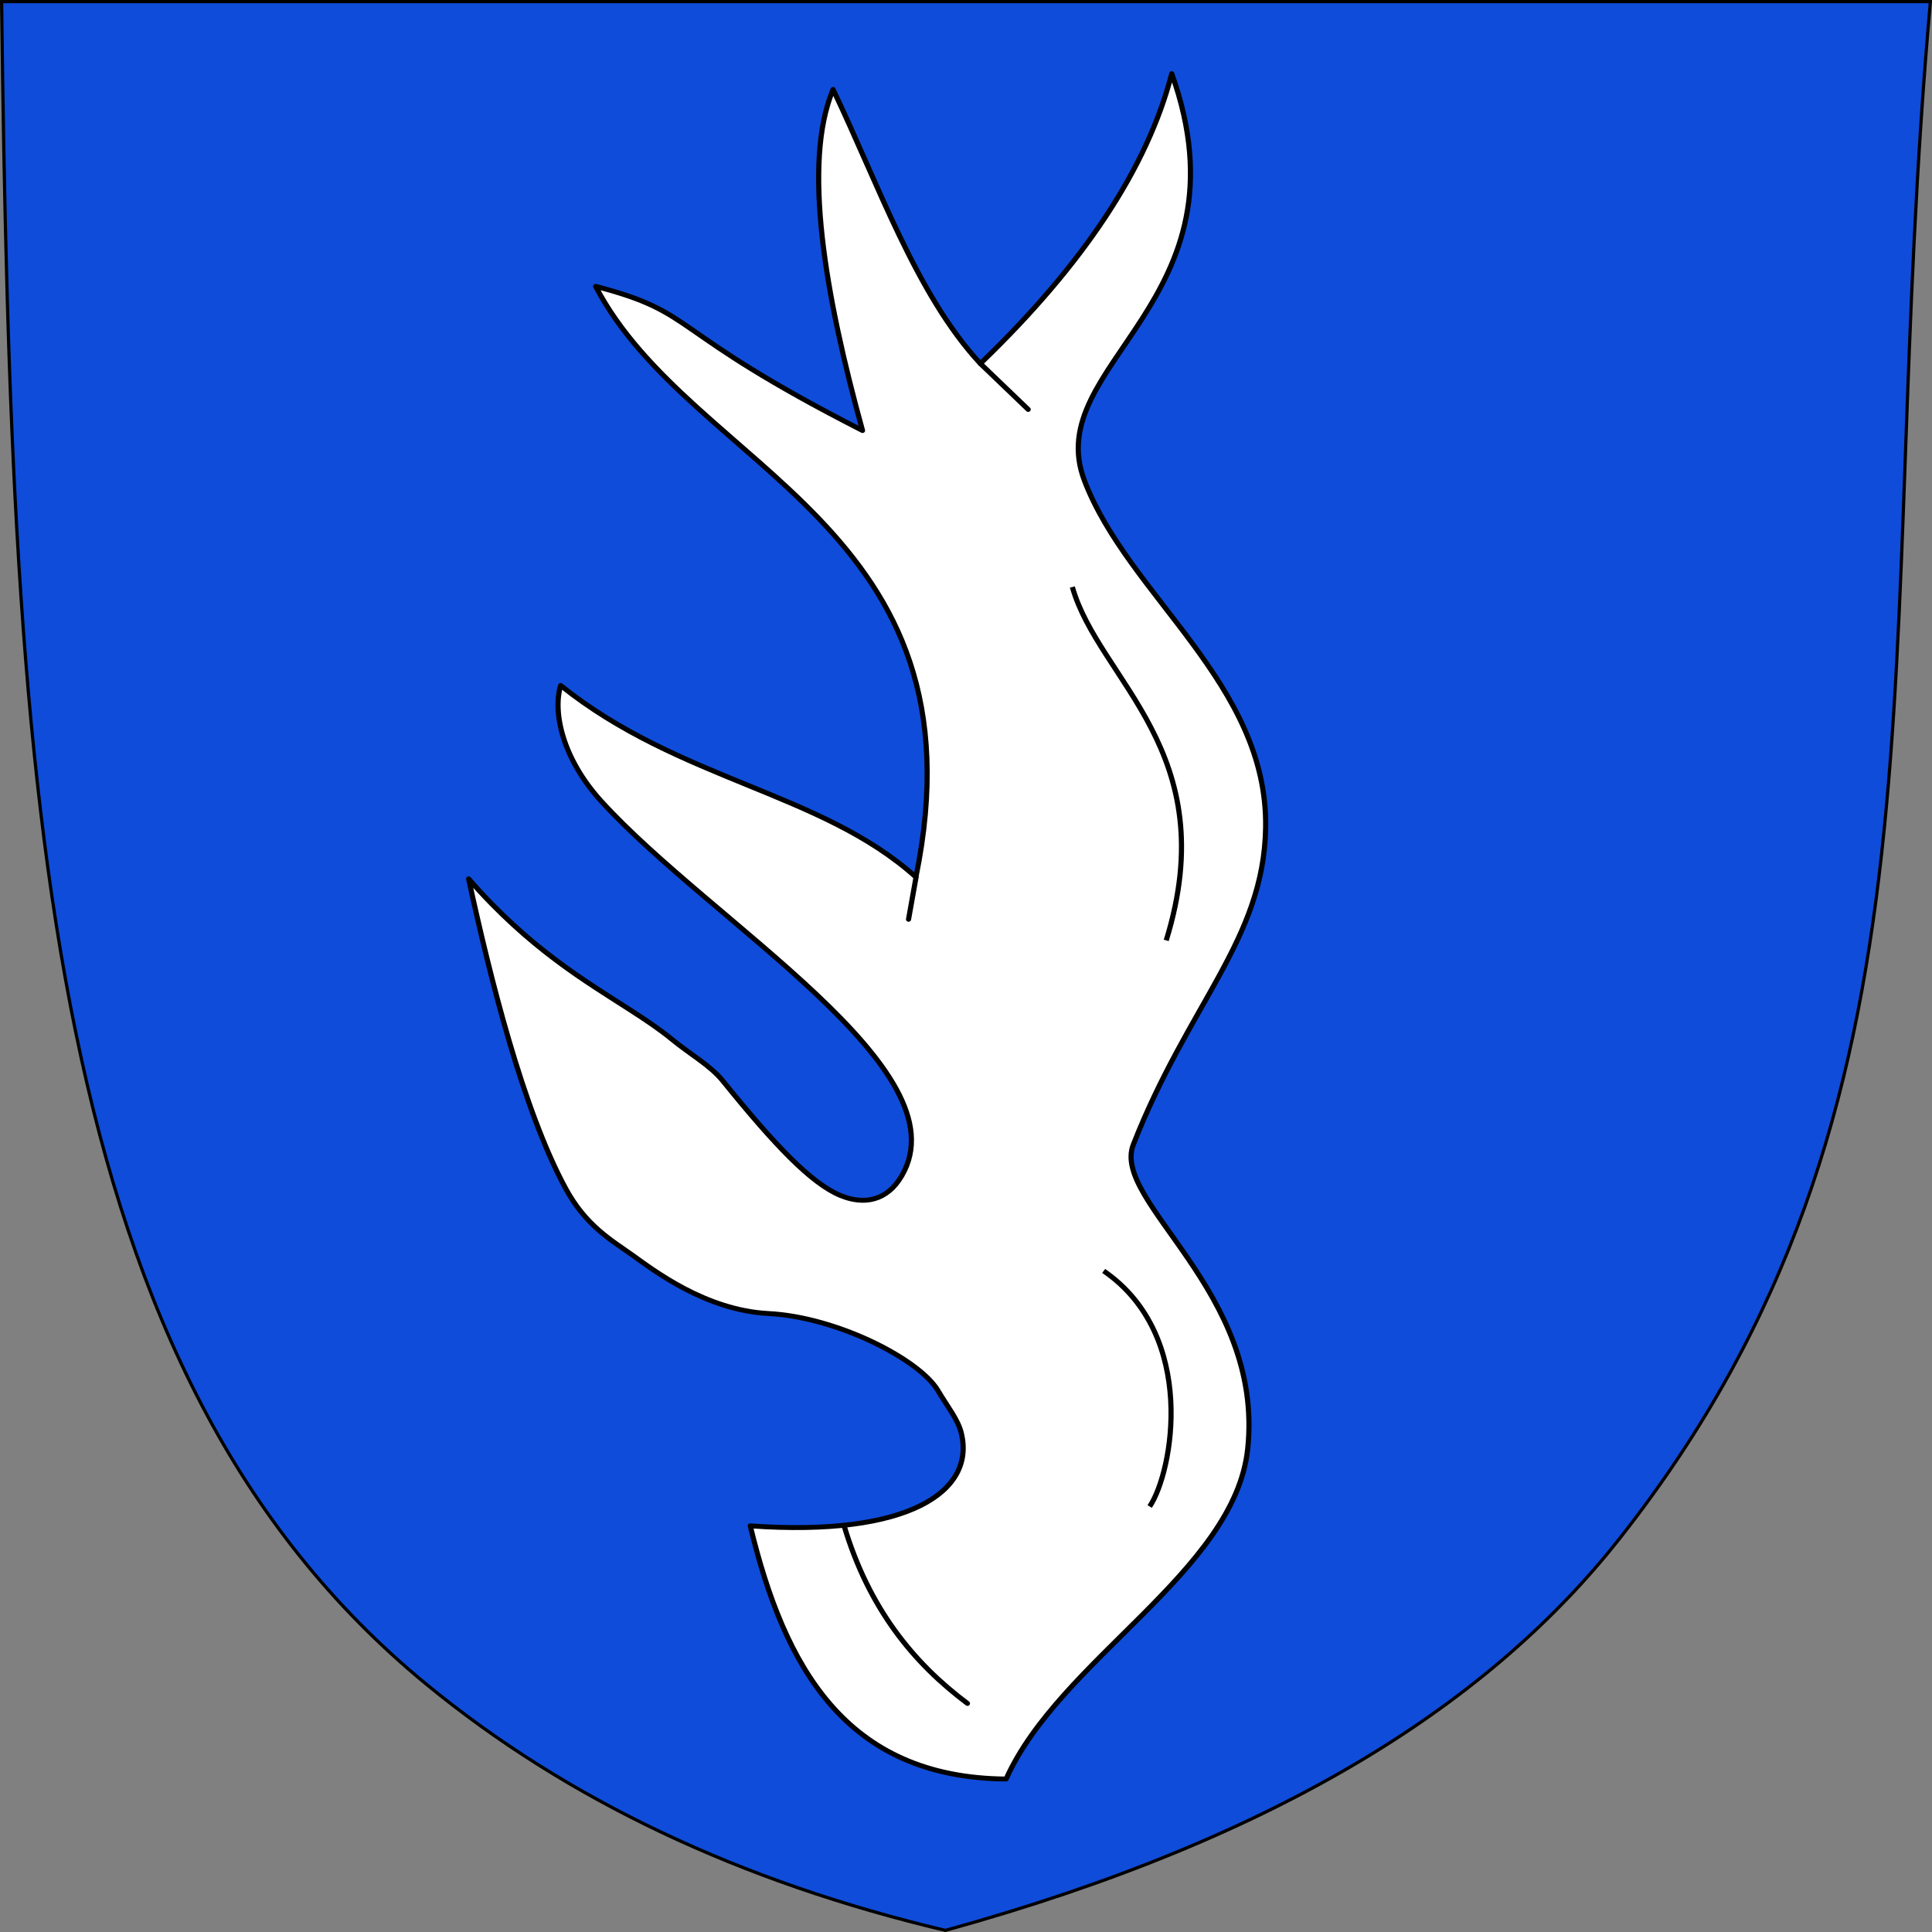 <svg xmlns="http://www.w3.org/2000/svg" width="602.429" height="602.429"><rect width="100%" height="100%" fill="#808080" stroke="none"/><path style="fill:#0f4cda;fill-opacity:1;stroke:#000;stroke-width:1px;stroke-linecap:butt;stroke-linejoin:miter;stroke-opacity:1" d="M-1.429-1.429H600c-18.33 205.647 10.015 343.445-96.822 479.128C463.387 528.235 398.7 570.748 292.858 600c-63.896-15.152-117.95-40.684-161.937-76.835C12.945 426.207 1.668 252.868-1.43-1.429z" transform="translate(1.929 1.929)"/><path d="M425.53 560.357c-31.166-.275-43.047-22.802-49.642-51.428 30.802 2.298 43.698-7.027 40.958-18.82-.648-2.792-2.68-5.377-4.544-8.669-3.59-6.34-19.582-14.925-32.876-15.642-12.238-.66-22.318-8.816-26.404-11.866-4.085-3.05-9.035-5.963-12.943-13.513-8.29-16.015-14.693-42.93-18.834-62.919 11.737 14.107 22.678 20.774 31.478 26.713 2.899 1.956 5.573 3.825 7.951 5.872 3.557 3.06 7.452 5.295 9.888 8.449 10.164 13.158 17.168 20.82 22.815 23.276 4.546 1.976 9.071 1.153 11.938-4.048 11.926-21.634-36.994-51.427-58.384-76.091-7.402-8.535-9.423-17.921-7.829-23.457 22.983 19.288 50.65 21.69 68.929 38.929 14.041-71.61-43.473-82.546-62.143-120 20.13 5.466 13.116 8.641 51.785 29.286-7.2-27.3-11.734-54.264-5.714-69.286 8.815 19.337 16.185 41.72 28.581 55.684 19.97-20.117 32.402-39.734 37.133-58.898 15.804 46.385-25.577 58.969-16.941 82.673 8.553 23.476 35.635 41.32 35.16 70.541-.369 22.65-14.956 35.731-25.669 64.323-4.366 11.654 25.403 29.745 22.192 61.79-2.503 24.974-36.476 42.754-46.884 67.101z" style="fill:#fff;fill-opacity:1;stroke:#000;stroke-width:1px;stroke-linecap:round;stroke-linejoin:round;stroke-opacity:1;display:inline" transform="matrix(1.607 0 0 1.535 -370.11 -305.42)"/><path d="M394.102 508.929c4.805 16.78 13.424 27.84 23.929 36.071" style="fill:none;stroke:#000;stroke-width:1px;stroke-linecap:round;stroke-linejoin:miter;stroke-opacity:1;display:inline" transform="matrix(1.607 0 0 1.535 -370.11 -305.42)"/><path d="M444.46 457.143c18.279 13.162 13.442 40.856 8.928 47.857" style="fill:none;stroke:#000;stroke-width:1px;stroke-linecap:butt;stroke-linejoin:miter;stroke-opacity:1;display:inline" transform="matrix(1.607 0 0 1.535 -370.11 -305.42)"/><path d="m408.052 377.196-1.45 8.518" style="fill:none;stroke:#000;stroke-width:1px;stroke-linecap:round;stroke-linejoin:miter;stroke-opacity:1;display:inline" transform="matrix(1.607 0 0 1.535 -370.11 -305.42)"/><path d="M438.388 318.214c5.123 18.966 29.538 33.404 18.214 71.786" style="fill:none;stroke:#000;stroke-width:1px;stroke-linecap:butt;stroke-linejoin:miter;stroke-opacity:1;display:inline" transform="matrix(1.607 0 0 1.535 -370.11 -305.42)"/><path d="m420.54 272.827 9.276 9.316" style="fill:none;stroke:#000;stroke-width:1px;stroke-linecap:round;stroke-linejoin:round;stroke-opacity:1;display:inline" transform="matrix(1.607 0 0 1.535 -370.11 -305.42)"/></svg>